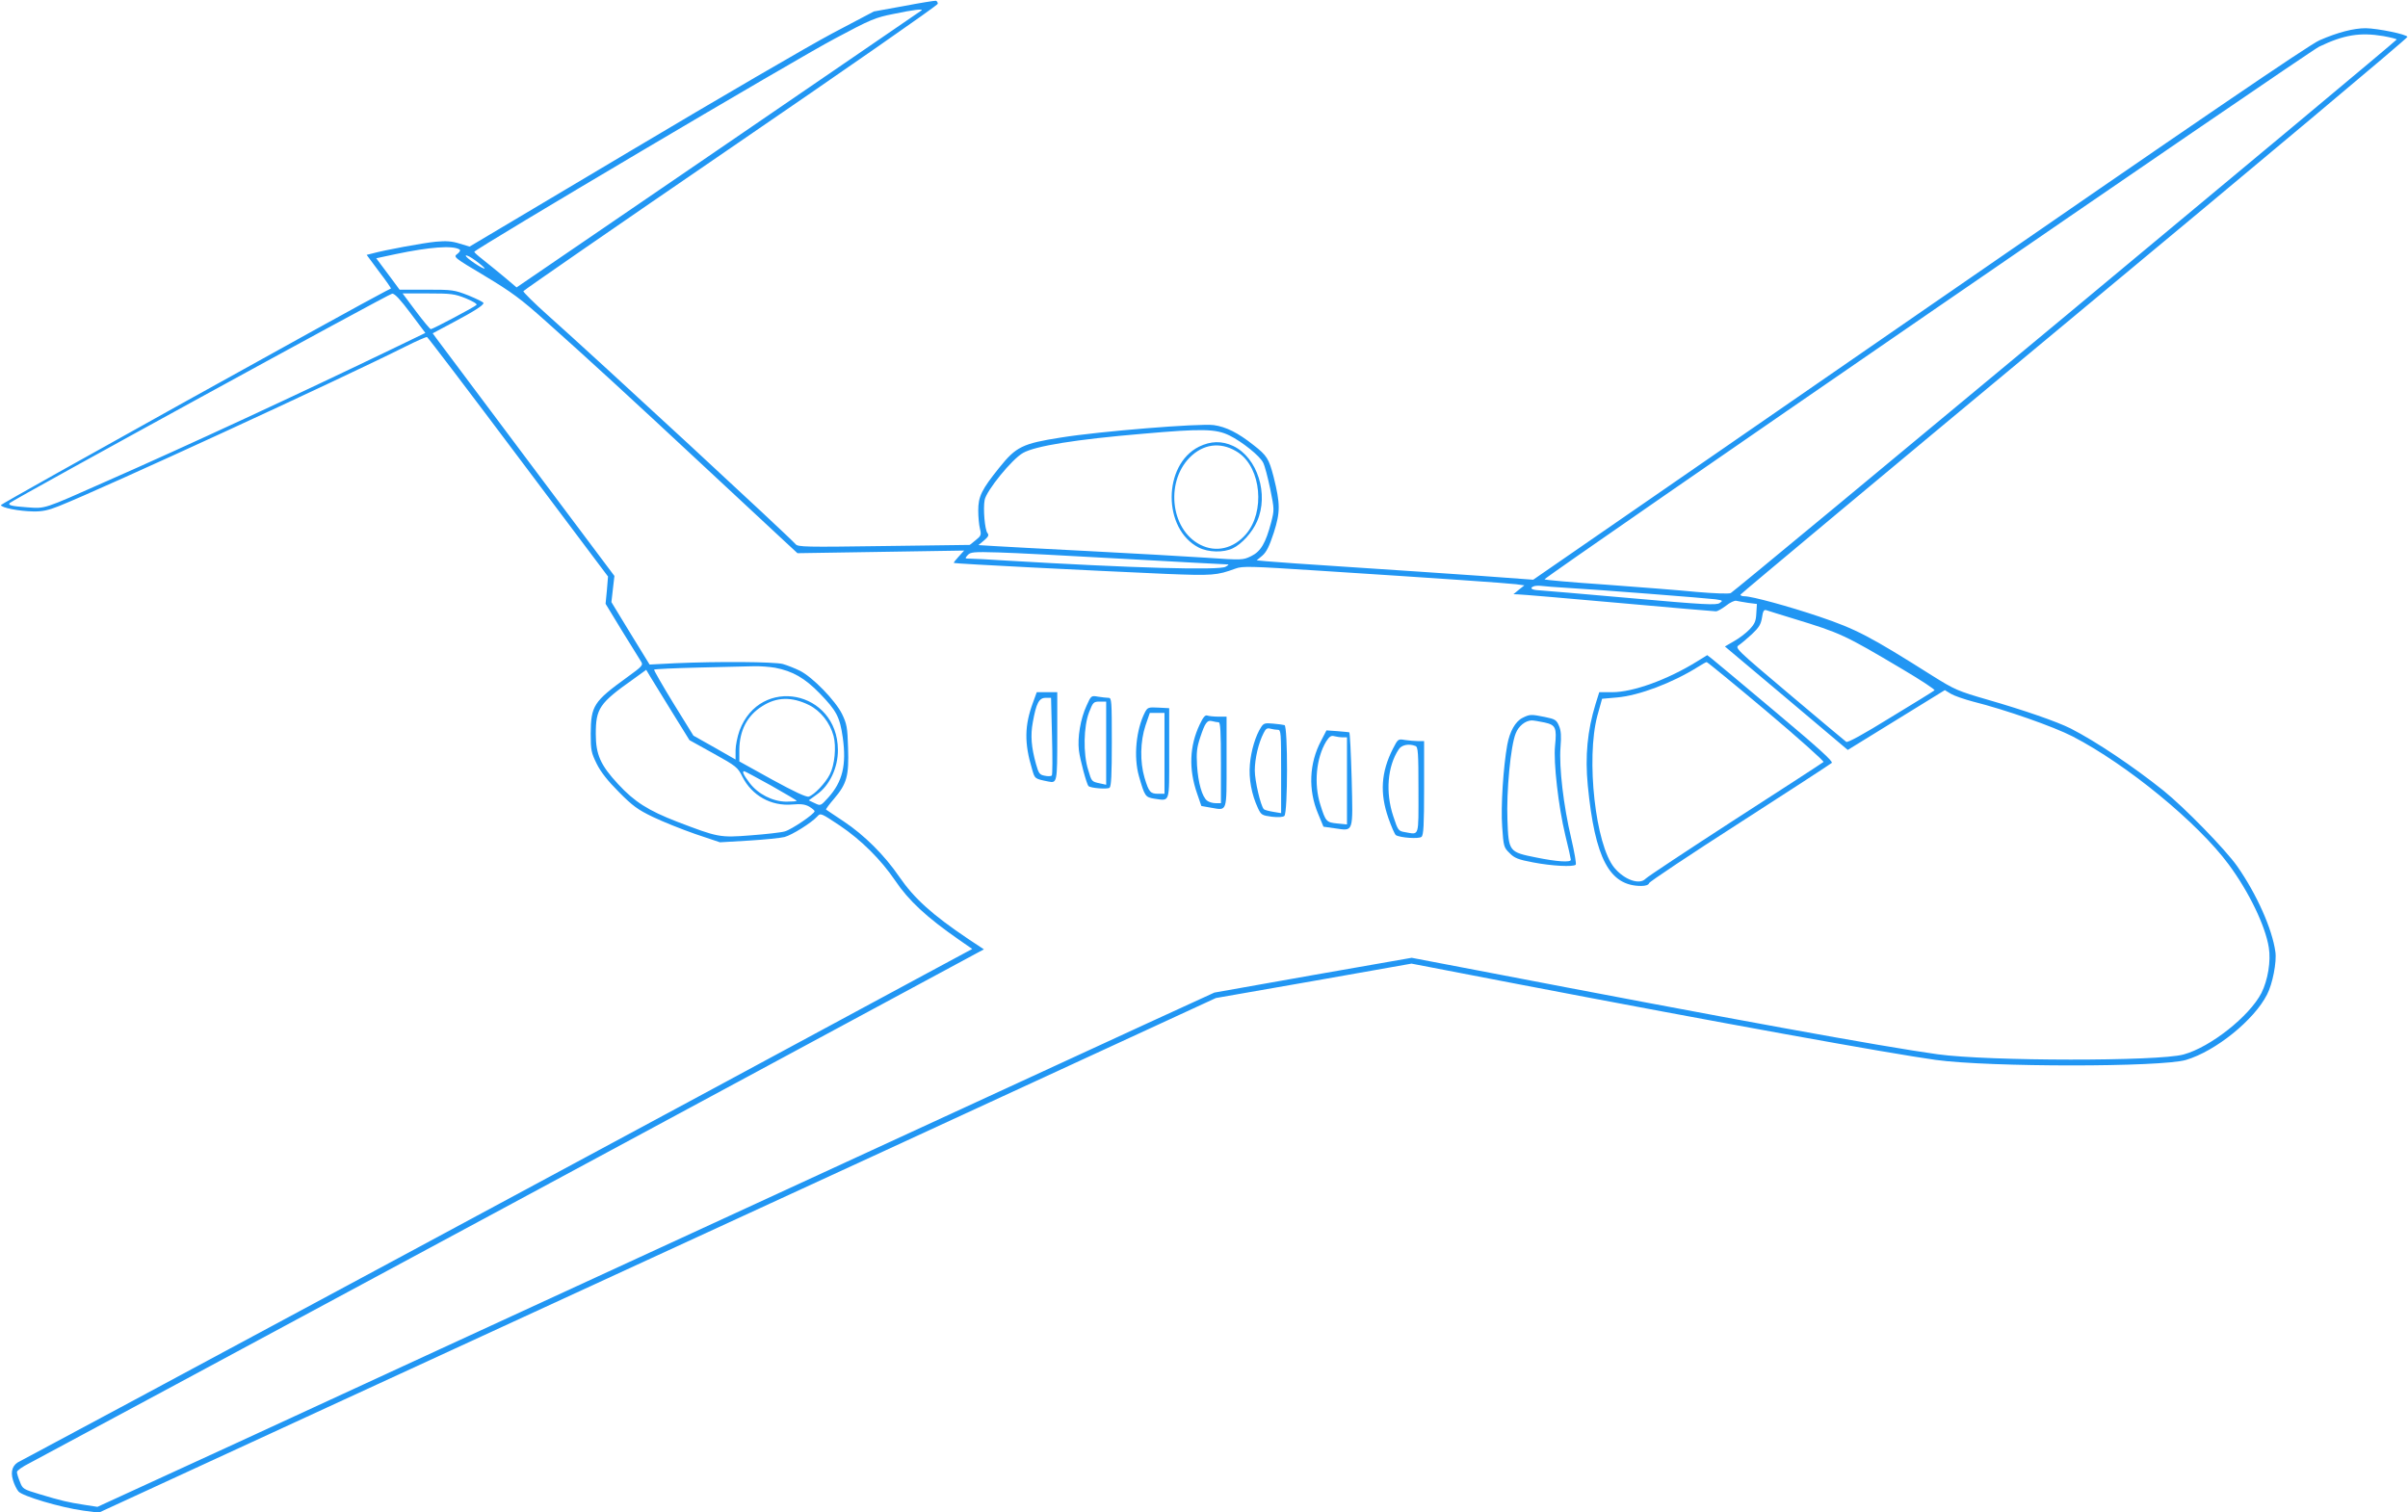 <?xml version="1.0" standalone="no"?>
<!DOCTYPE svg PUBLIC "-//W3C//DTD SVG 20010904//EN"
 "http://www.w3.org/TR/2001/REC-SVG-20010904/DTD/svg10.dtd">
<svg version="1.0" xmlns="http://www.w3.org/2000/svg"
 width="1280pt" height="804pt" viewBox="0 0 1280 804"
 preserveAspectRatio="xMidYMid meet">
<g transform="translate(0,804) scale(0.1,-0.1)"
fill="#2196f3" stroke="none">
<path d="M4805 8008 l-160 -29 -220 -116 c-121 -64 -605 -346 -1075 -626
l-854 -508 -53 16 c-41 13 -71 15 -126 10 -65 -6 -271 -44 -340 -63 l-28 -7
66 -89 c37 -48 65 -89 63 -90 -1 -1 -14 -7 -28 -14 -149 -76 -2045 -1130
-2045 -1137 0 -14 97 -33 172 -34 47 -1 80 6 135 28 240 96 1489 671 1848 851
56 28 106 50 110 48 5 -2 223 -289 485 -638 l477 -635 -6 -73 -7 -72 87 -143
c48 -78 94 -152 101 -163 13 -20 9 -25 -74 -85 -178 -129 -192 -151 -193 -300
0 -88 3 -101 32 -160 22 -44 59 -91 118 -150 72 -73 101 -94 180 -132 52 -25
154 -66 226 -91 l131 -44 153 9 c84 5 170 14 190 19 41 11 144 76 174 109 18
20 19 19 120 -48 113 -76 218 -180 294 -292 73 -108 167 -195 338 -314 l72
-50 -262 -141 c-1061 -574 -4776 -2572 -4799 -2582 -39 -17 -53 -52 -38 -101
6 -21 19 -48 29 -60 21 -25 222 -85 344 -102 l83 -11 1215 560 c668 307 2004
923 2969 1367 l1754 809 520 91 520 92 566 -109 c1064 -204 1975 -369 2221
-403 285 -39 1199 -39 1330 0 158 47 362 212 431 348 29 56 52 173 44 227 -17
122 -99 306 -203 455 -63 89 -277 309 -392 402 -160 128 -358 261 -493 330
-74 37 -244 96 -441 153 -159 46 -175 53 -295 128 -334 211 -404 247 -601 314
-160 54 -357 108 -397 108 -13 0 -23 4 -21 9 2 5 801 672 1776 1482 975 810
1771 1477 1769 1483 -5 14 -158 45 -222 46 -64 0 -149 -22 -245 -64 -54 -23
-642 -424 -2127 -1450 l-2053 -1418 -287 21 c-159 11 -466 32 -683 46 -217 14
-419 28 -447 31 l-53 5 30 25 c22 19 37 49 61 122 35 110 35 153 -1 297 -25
96 -35 113 -107 169 -82 65 -146 97 -211 106 -76 10 -608 -33 -812 -66 -205
-32 -239 -49 -328 -160 -95 -118 -112 -154 -112 -228 0 -34 4 -77 9 -97 8 -33
6 -38 -23 -61 l-31 -25 -456 -6 c-418 -6 -458 -5 -470 10 -32 38 -1042 972
-1317 1217 -73 65 -131 123 -130 128 2 5 498 348 1103 762 605 414 1100 758
1100 766 0 7 -4 14 -10 16 -5 1 -82 -11 -170 -28z m94 -23 c-3 -2 -488 -335
-1079 -739 l-1074 -734 -65 55 c-37 30 -87 72 -113 92 -26 20 -47 39 -47 42
-2 12 1715 1028 1919 1135 187 100 213 111 310 130 104 22 158 28 149 19z
m7771 -137 c38 -7 70 -15 70 -18 0 -8 -3517 -2932 -3540 -2943 -10 -5 -87 -2
-181 6 -90 9 -309 26 -486 39 -178 12 -323 25 -323 28 2 14 4051 2799 4118
2832 131 63 217 77 342 56z m-10228 -1134 c7 -4 3 -13 -11 -24 -22 -16 -20
-18 146 -117 143 -86 192 -122 328 -244 218 -194 437 -395 849 -779 192 -179
380 -353 417 -388 l68 -63 443 7 443 7 -29 -32 c-16 -17 -28 -32 -25 -34 4 -4
738 -41 1126 -58 249 -10 272 -8 370 28 38 14 75 13 445 -11 624 -40 999 -66
1047 -72 l44 -6 -29 -23 -29 -24 25 -1 c14 0 252 -20 530 -45 278 -25 512 -45
521 -45 9 0 33 14 54 30 21 17 45 28 54 26 9 -2 37 -7 63 -11 l47 -6 -3 -49
c-2 -42 -8 -56 -36 -86 -19 -20 -56 -48 -83 -63 l-48 -28 327 -275 326 -275
258 159 258 159 33 -20 c19 -11 72 -29 117 -41 172 -43 428 -133 529 -185 290
-150 666 -459 830 -681 108 -146 195 -327 213 -441 12 -73 -5 -174 -39 -242
-64 -124 -271 -288 -414 -327 -131 -37 -1038 -36 -1307 1 -296 41 -1098 187
-2440 445 l-356 68 -525 -92 -524 -93 -360 -165 c-198 -91 -1197 -552 -2220
-1023 -1023 -471 -2197 -1012 -2608 -1202 l-749 -344 -71 11 c-84 13 -120 21
-239 57 -83 25 -88 27 -102 65 -9 21 -16 45 -16 52 0 8 30 29 68 48 37 19
1193 641 2569 1382 l2503 1349 -83 55 c-192 129 -287 215 -367 331 -78 114
-184 220 -295 294 -49 33 -92 61 -94 63 -2 2 17 28 43 58 68 80 79 122 74 270
-3 109 -7 128 -32 180 -35 71 -156 196 -224 230 -26 13 -67 29 -91 36 -47 12
-345 14 -572 4 l-136 -7 -102 166 -101 166 8 70 8 69 -464 619 c-255 340 -472
630 -483 645 l-19 26 107 57 c115 61 163 92 163 104 0 5 -36 22 -79 40 -77 30
-86 31 -223 31 l-144 0 -39 53 c-21 28 -49 66 -62 83 l-23 31 103 22 c181 38
303 47 339 25z m134 -101 c-7 -7 -105 60 -100 68 3 5 27 -8 54 -28 27 -20 48
-38 46 -40z m-393 -239 l78 -104 -178 -86 c-483 -233 -1097 -518 -1518 -703
-340 -151 -322 -145 -422 -138 -83 6 -102 11 -91 23 20 19 2017 1113 2033
1113 14 0 44 -33 98 -105z m293 80 c36 -15 62 -30 57 -35 -12 -12 -233 -129
-243 -129 -4 0 -40 43 -79 95 l-71 95 135 0 c122 0 141 -2 201 -26z m4059
-729 c67 -33 161 -108 179 -144 9 -16 25 -79 38 -140 22 -109 22 -112 5 -178
-29 -110 -55 -155 -107 -180 -44 -21 -47 -21 -240 -8 -107 7 -386 23 -620 35
-234 12 -462 24 -507 27 l-82 5 30 25 c23 20 27 28 18 39 -14 17 -24 130 -15
176 9 49 145 217 204 250 65 37 280 72 637 102 317 28 388 26 460 -9z m-562
-656 c286 -16 529 -29 540 -29 22 -1 22 -1 2 -13 -33 -20 -497 -7 -1170 33
-88 6 -173 10 -189 10 -28 0 -28 1 -12 19 15 16 30 18 164 14 81 -2 380 -18
665 -34z m2352 -154 c161 -9 746 -55 793 -61 40 -6 42 -7 23 -20 -17 -12 -81
-9 -473 26 -249 22 -470 41 -490 42 -38 2 -49 12 -25 21 6 3 26 4 42 2 17 -2
75 -7 130 -10z m1212 -165 c248 -76 266 -84 576 -268 98 -58 174 -108 170
-112 -4 -4 -109 -69 -233 -144 -147 -91 -228 -135 -236 -130 -7 5 -143 119
-303 254 -283 239 -290 245 -268 260 12 8 43 34 69 58 38 36 48 52 54 88 5 35
10 44 23 40 9 -3 75 -24 148 -46z m-5417 -260 c94 -18 158 -55 237 -136 90
-93 107 -125 123 -236 20 -145 -1 -233 -77 -318 -41 -45 -41 -45 -72 -30 l-32
15 44 32 c67 47 112 143 111 237 -3 316 -413 396 -523 102 -11 -31 -21 -79
-21 -105 l0 -49 -112 64 -112 63 -107 173 c-58 95 -104 175 -102 178 3 3 109
8 236 11 128 3 260 6 293 7 34 1 85 -3 114 -8z m-548 -235 l93 -150 128 -71
c121 -67 129 -74 153 -123 51 -101 153 -158 266 -148 45 4 67 1 89 -11 16 -10
29 -20 29 -25 0 -14 -122 -97 -158 -107 -20 -6 -102 -15 -181 -21 -166 -13
-173 -11 -393 73 -152 59 -225 105 -312 199 -94 101 -119 158 -119 267 0 135
19 164 199 291 l69 50 22 -37 c12 -20 64 -104 115 -187z m728 37 c62 -31 112
-94 131 -165 15 -57 6 -154 -20 -204 -23 -46 -83 -109 -112 -118 -13 -4 -77
26 -194 90 l-175 97 0 62 c1 103 42 182 122 232 77 49 156 51 248 6z m-200
-429 c76 -43 137 -79 135 -81 -2 -2 -27 -4 -56 -4 -72 1 -149 40 -194 99 -33
43 -42 63 -29 63 3 0 68 -35 144 -77z"/>
<path d="M9020 4523 c-157 -97 -340 -163 -450 -163 l-69 0 -20 -64 c-43 -141
-56 -275 -41 -431 38 -389 115 -535 284 -535 23 0 39 5 42 15 3 8 220 153 482
321 263 169 482 312 489 318 8 8 -68 77 -299 271 -170 143 -321 269 -336 281
l-27 21 -55 -34z m370 -264 c171 -144 307 -266 303 -270 -4 -4 -215 -141 -468
-304 -253 -164 -468 -306 -478 -317 -33 -34 -113 -5 -166 59 -100 121 -151
579 -90 808 l25 90 79 7 c117 10 294 77 430 162 22 14 43 26 47 26 4 0 148
-118 318 -261z"/>
<path d="M5491 4305 c-45 -121 -47 -215 -5 -354 15 -52 13 -51 87 -66 46 -9
47 -6 47 241 l0 234 -54 0 -55 0 -20 -55z m101 -177 c3 -112 3 -206 -1 -211
-4 -4 -21 -5 -38 -1 -27 5 -32 12 -46 62 -25 90 -30 152 -17 222 18 101 33
130 68 130 l29 0 5 -202z"/>
<path d="M5776 4289 c-33 -71 -49 -170 -41 -238 6 -50 41 -180 51 -190 10 -11
100 -18 112 -9 9 8 12 69 12 244 0 216 -1 234 -17 234 -10 0 -35 3 -55 6 -38
7 -38 6 -62 -47z m104 -200 l0 -221 -32 7 c-46 10 -45 9 -64 73 -27 85 -24
230 5 305 21 54 24 57 57 57 l34 0 0 -221z"/>
<path d="M6086 4253 c-47 -92 -61 -236 -32 -339 31 -108 34 -112 81 -120 86
-12 80 -29 80 241 l0 240 -57 3 c-54 3 -58 1 -72 -25z m104 -218 l0 -215 -34
0 c-41 0 -49 9 -72 85 -25 85 -23 193 5 278 l23 67 39 0 39 0 0 -215z"/>
<path d="M6377 4188 c-54 -114 -59 -236 -14 -366 l23 -67 51 -9 c88 -15 83
-29 83 244 l0 240 -44 0 c-24 0 -51 3 -59 6 -11 4 -22 -10 -40 -48z m101 12
c9 0 12 -50 12 -215 l0 -215 -28 0 c-16 0 -36 6 -45 13 -27 20 -48 95 -54 187
-4 70 -1 96 17 150 26 79 37 93 64 86 12 -3 27 -6 34 -6z"/>
<path d="M8094 4224 c-39 -19 -69 -73 -82 -144 -21 -117 -35 -328 -27 -435 7
-105 9 -111 39 -140 26 -27 46 -35 126 -50 99 -19 213 -25 226 -12 4 4 -7 67
-24 140 -41 173 -65 378 -57 483 5 60 3 90 -8 115 -13 31 -20 36 -74 47 -74
15 -81 15 -119 -4z m116 -25 c59 -13 66 -27 56 -124 -9 -87 18 -323 54 -473
17 -68 30 -128 30 -133 0 -15 -75 -10 -183 12 -146 29 -148 31 -154 200 -6
151 17 395 44 460 15 39 51 68 85 69 9 0 40 -5 68 -11z"/>
<path d="M6704 4175 c-30 -45 -54 -127 -60 -198 -7 -77 9 -161 43 -234 17 -36
22 -38 73 -45 34 -4 60 -2 67 4 19 15 19 477 1 483 -7 2 -35 6 -61 8 -42 4
-50 2 -63 -18z m89 -15 c16 0 17 -17 17 -221 l0 -222 -42 7 c-24 4 -46 10 -50
14 -17 18 -48 151 -48 206 0 63 20 147 47 199 11 23 19 28 36 23 12 -3 30 -6
40 -6z"/>
<path d="M7022 4101 c-63 -119 -69 -260 -16 -386 l29 -70 63 -9 c98 -14 94
-26 87 263 -4 135 -9 247 -13 248 -4 1 -33 3 -64 6 l-57 4 -29 -56z m116 19
l22 0 0 -231 0 -232 -51 5 c-58 6 -62 9 -90 98 -36 112 -23 250 31 339 17 26
26 32 43 27 12 -3 32 -6 45 -6z"/>
<path d="M7404 4059 c-63 -124 -70 -236 -24 -368 16 -46 34 -87 40 -91 23 -14
122 -21 136 -9 11 9 14 61 14 260 l0 249 -32 0 c-18 0 -50 3 -70 6 -36 6 -37
6 -64 -47z m120 15 c14 -5 16 -36 16 -235 0 -255 6 -236 -72 -223 -35 6 -37 9
-62 85 -42 126 -31 265 29 355 15 24 54 32 89 18z"/>
<path d="M6373 5665 c-193 -97 -193 -438 -1 -536 51 -26 132 -28 181 -4 47 22
104 85 129 143 64 144 2 340 -127 401 -60 28 -119 27 -182 -4z m212 -33 c119
-83 140 -312 39 -431 -67 -78 -160 -100 -244 -57 -163 83 -187 349 -43 476 74
65 165 69 248 12z"/>
</g>
</svg>
